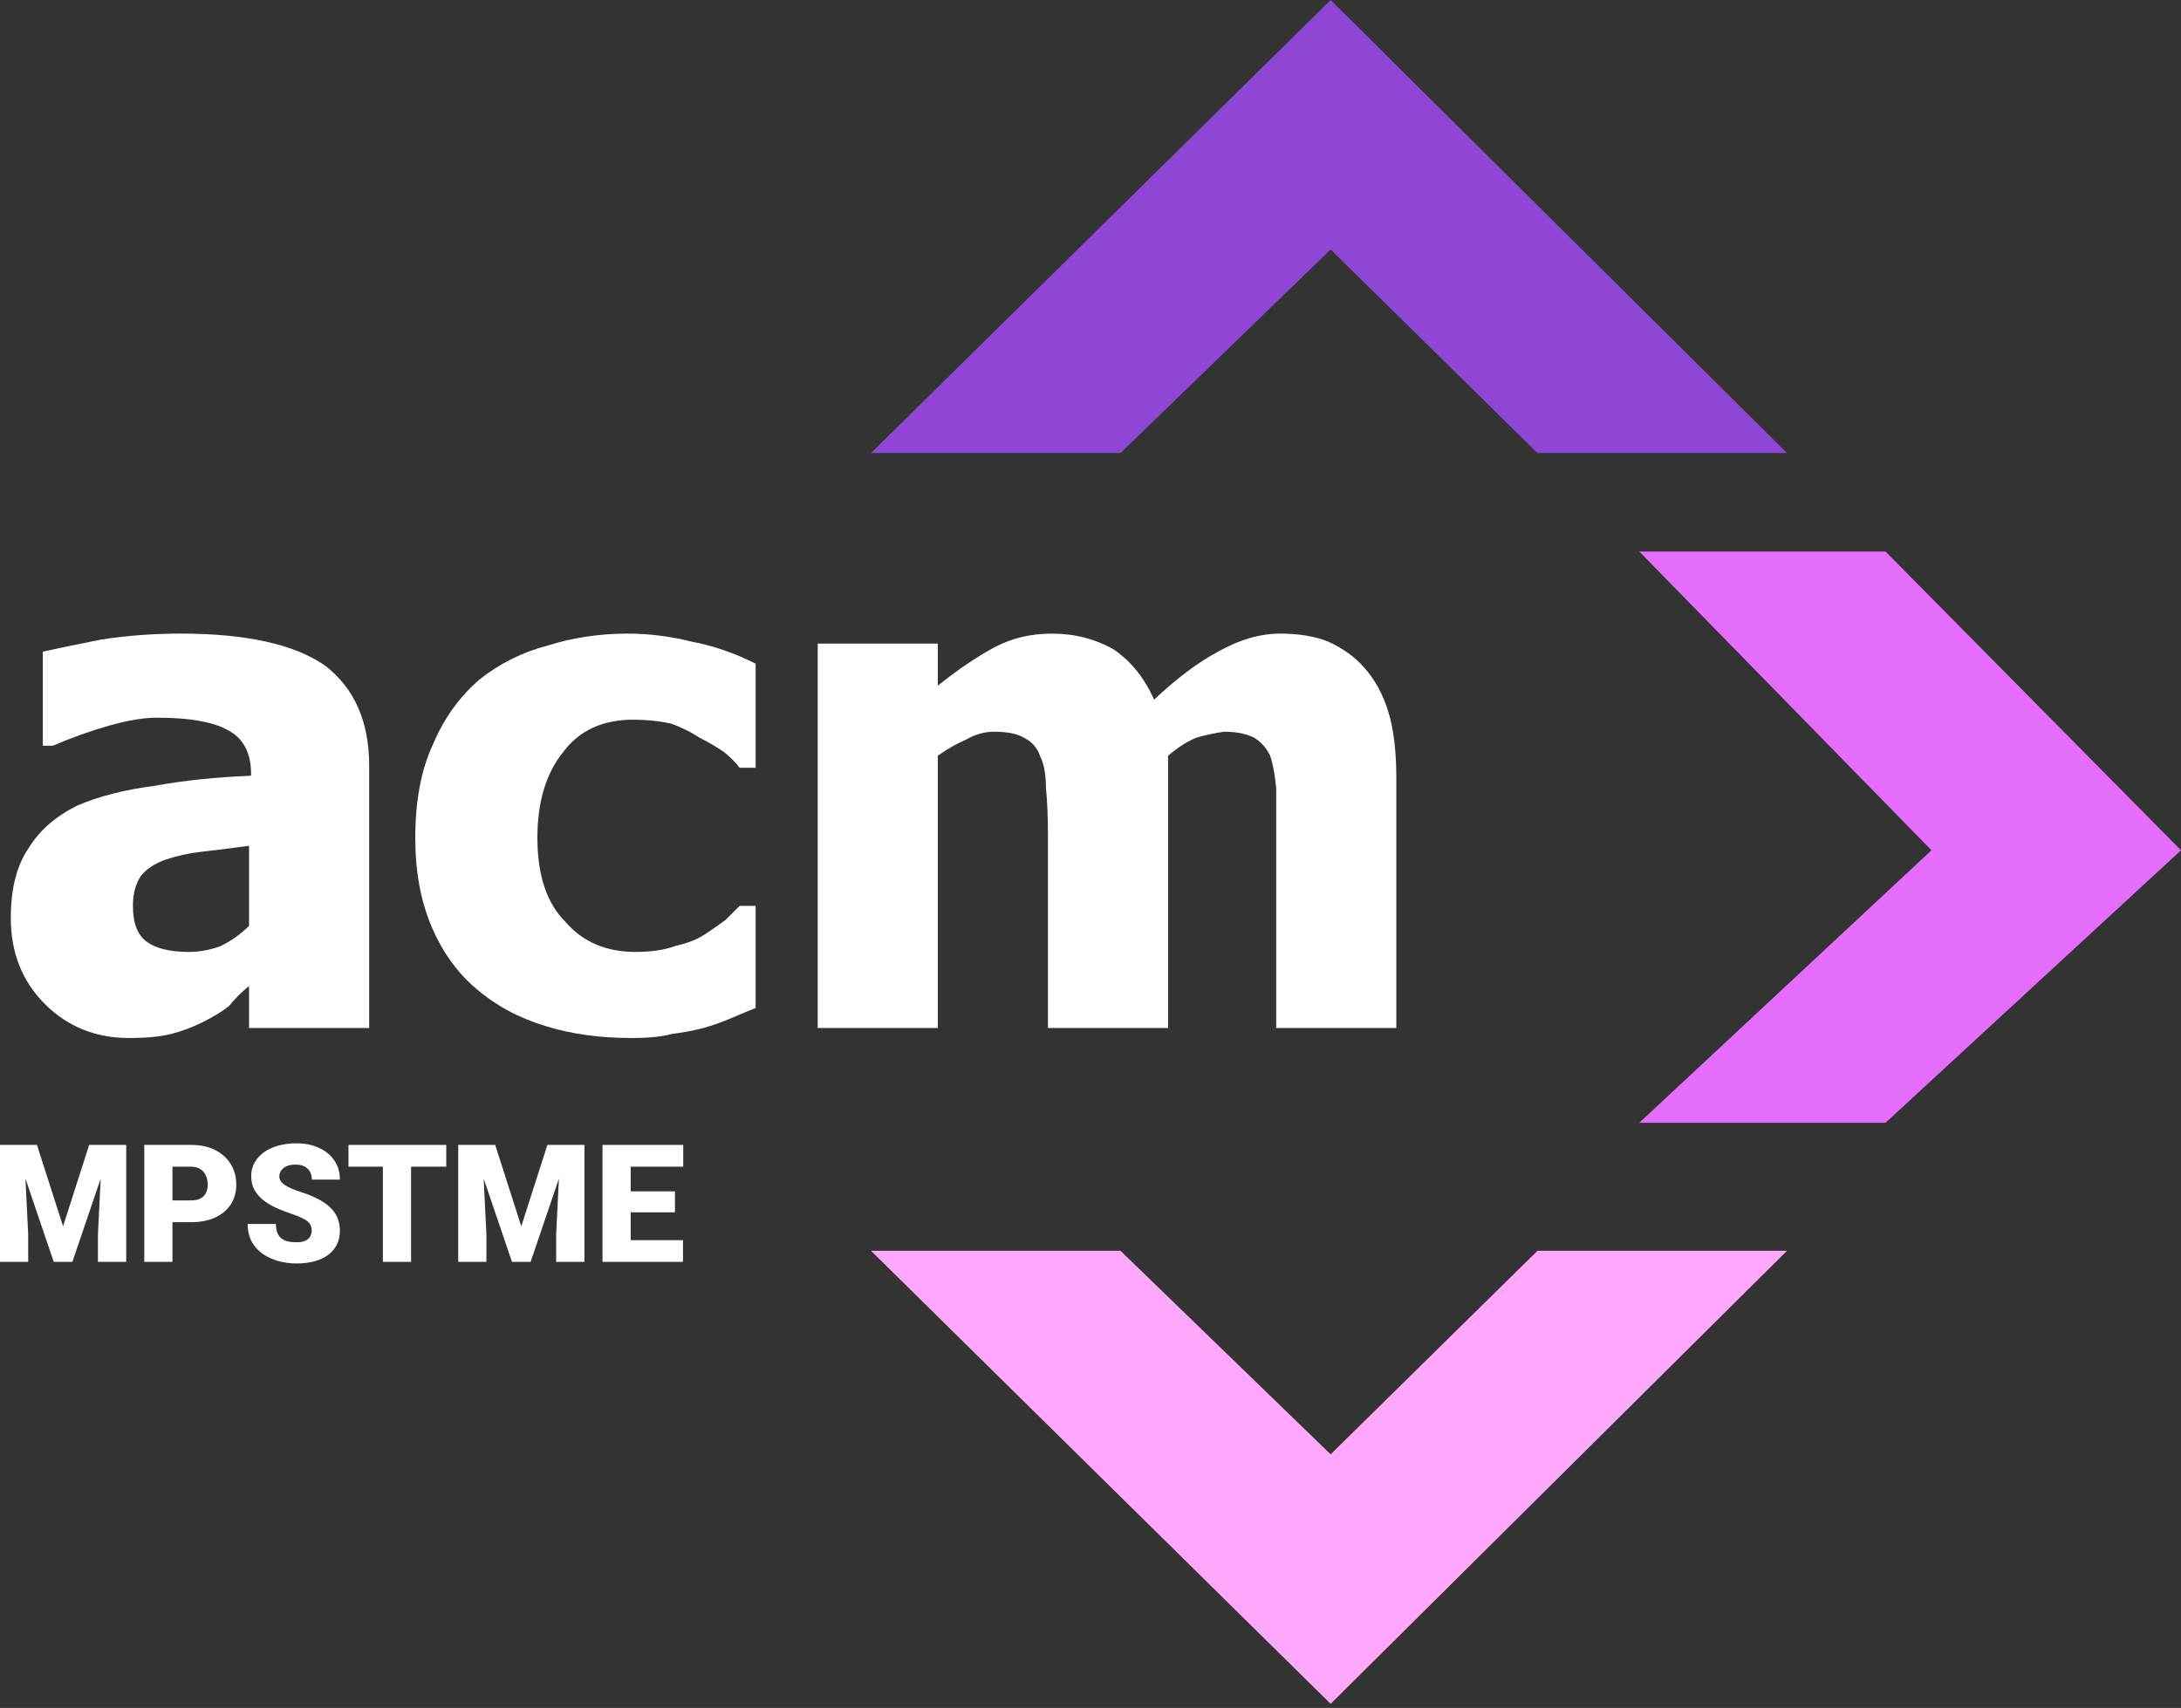 <svg width="452" height="354" viewBox="0 0 452 354" fill="none" xmlns="http://www.w3.org/2000/svg">
<rect x="0" y="0" width="452" height="354" fill="#333333" stroke="none"/>
<path d="M2.897 237.298H7.658L13.069 254.164L18.48 237.298H23.242L15.001 261.539H11.138L2.897 237.298ZM0 237.298H4.928L5.844 255.878V261.539H0V237.298ZM21.21 237.298H26.155V261.539H20.295V255.878L21.21 237.298Z" fill="white"/>
<path d="M39.574 253.314H33.547V248.803H39.574C40.395 248.803 41.061 248.664 41.572 248.386C42.083 248.109 42.454 247.726 42.687 247.238C42.932 246.738 43.054 246.178 43.054 245.556C43.054 244.89 42.932 244.274 42.687 243.708C42.454 243.142 42.083 242.687 41.572 242.343C41.061 241.988 40.395 241.81 39.574 241.81H35.745V261.539H29.901V237.298H39.574C41.517 237.298 43.187 237.653 44.585 238.364C45.995 239.074 47.077 240.051 47.832 241.294C48.587 242.526 48.964 243.936 48.964 245.523C48.964 247.088 48.587 248.453 47.832 249.618C47.077 250.784 45.995 251.694 44.585 252.349C43.187 252.993 41.517 253.314 39.574 253.314Z" fill="white"/>
<path d="M64.597 255.096C64.597 254.718 64.542 254.38 64.431 254.08C64.32 253.769 64.114 253.481 63.815 253.215C63.515 252.948 63.082 252.682 62.516 252.415C61.961 252.138 61.229 251.849 60.319 251.55C59.253 251.194 58.226 250.795 57.239 250.351C56.251 249.896 55.368 249.369 54.591 248.769C53.814 248.159 53.198 247.449 52.743 246.638C52.288 245.817 52.061 244.862 52.061 243.775C52.061 242.731 52.294 241.793 52.76 240.961C53.226 240.117 53.875 239.402 54.708 238.813C55.551 238.214 56.539 237.759 57.671 237.448C58.803 237.126 60.041 236.965 61.384 236.965C63.16 236.965 64.725 237.276 66.079 237.898C67.444 238.508 68.51 239.379 69.275 240.512C70.052 241.633 70.441 242.959 70.441 244.491H64.63C64.63 243.88 64.503 243.342 64.248 242.876C64.003 242.409 63.632 242.043 63.132 241.777C62.633 241.51 62.006 241.377 61.251 241.377C60.518 241.377 59.902 241.488 59.403 241.71C58.903 241.932 58.526 242.232 58.271 242.609C58.015 242.976 57.888 243.381 57.888 243.825C57.888 244.191 57.988 244.524 58.187 244.824C58.398 245.112 58.693 245.384 59.07 245.639C59.458 245.895 59.925 246.139 60.468 246.372C61.023 246.605 61.645 246.833 62.333 247.054C63.62 247.465 64.764 247.926 65.763 248.436C66.773 248.936 67.622 249.507 68.31 250.151C69.009 250.784 69.536 251.505 69.891 252.315C70.258 253.126 70.441 254.041 70.441 255.063C70.441 256.15 70.23 257.116 69.808 257.959C69.386 258.803 68.782 259.519 67.994 260.107C67.206 260.684 66.262 261.123 65.163 261.422C64.064 261.722 62.838 261.872 61.484 261.872C60.241 261.872 59.014 261.716 57.804 261.406C56.606 261.084 55.518 260.595 54.541 259.941C53.565 259.275 52.782 258.426 52.194 257.393C51.617 256.35 51.328 255.112 51.328 253.681H57.188C57.188 254.391 57.283 254.99 57.471 255.479C57.66 255.967 57.938 256.361 58.304 256.661C58.67 256.949 59.12 257.16 59.653 257.293C60.185 257.416 60.796 257.477 61.484 257.477C62.227 257.477 62.827 257.371 63.282 257.16C63.737 256.938 64.07 256.65 64.281 256.295C64.492 255.928 64.597 255.529 64.597 255.096Z" fill="white"/>
<path d="M85.192 237.298V261.539H79.348V237.298H85.192ZM92.484 237.298V241.81H72.222V237.298H92.484Z" fill="white"/>
<path d="M97.862 237.298H102.623L108.034 254.164L113.445 237.298H118.206L109.965 261.539H106.103L97.862 237.298ZM94.965 237.298H99.893L100.808 255.878V261.539H94.965V237.298ZM116.175 237.298H121.12V261.539H115.259V255.878L116.175 237.298Z" fill="white"/>
<path d="M141.548 257.044V261.539H128.628V257.044H141.548ZM130.709 237.298V261.539H124.866V237.298H130.709ZM139.883 246.921V251.267H128.628V246.921H139.883ZM141.598 237.298V241.81H128.628V237.298H141.598Z" fill="white"/>
<path d="M275.768 0L180.508 93.9H232.221L275.768 51.713L318.635 93.9H370.348L275.768 0Z" fill="#9046D4"/>
<path d="M275.768 353.144L180.508 259.244H232.221L275.768 301.431L318.635 259.244H370.348L275.768 353.144Z" fill="#FFA7FB"/>
<path d="M390.761 114.312H339.729L400.287 176.232L339.729 232.708H390.761L452 176.232L390.761 114.312Z" fill="#E56DFC"/>
<path fill-rule="evenodd" clip-rule="evenodd" d="M51.613 204.352C49.954 205.736 48.571 207.119 47.464 208.502C46.081 209.608 44.283 210.715 42.07 211.821C39.857 212.928 37.644 213.758 35.431 214.311C33.218 214.864 30.313 215.141 26.717 215.141C19.802 215.141 13.992 212.79 9.29 208.087C4.587 203.384 2.236 197.437 2.236 190.245C2.236 184.159 3.481 179.318 5.97 175.722C8.183 172.126 11.503 169.221 15.929 167.008C20.355 165.072 25.749 163.689 32.111 162.859C38.197 161.752 44.836 161.061 52.028 160.784V160.369C52.028 155.943 50.368 152.9 47.049 151.241C44.006 149.581 39.165 148.751 32.526 148.751C29.76 148.751 26.441 149.304 22.568 150.411C18.695 151.517 14.822 152.9 10.95 154.56H8.875V135.058C11.365 134.505 15.376 133.675 20.908 132.568C26.164 131.739 31.696 131.324 37.505 131.324C51.06 131.324 61.019 133.537 67.381 137.963C73.467 142.665 76.51 149.581 76.51 158.709V213.066H51.613V204.352ZM51.613 191.904V175.307C47.464 175.86 44.144 176.275 41.655 176.552C39.165 176.829 36.676 177.382 34.186 178.211C31.973 179.041 30.313 180.148 29.207 181.531C28.1 183.191 27.547 185.265 27.547 187.755C27.547 191.351 28.515 193.841 30.451 195.224C32.388 196.607 35.292 197.299 39.165 197.299C41.378 197.299 43.591 196.884 45.804 196.054C48.017 194.947 49.954 193.564 51.613 191.904Z" fill="white"/>
<path d="M130.875 215.141C124.236 215.141 118.289 214.311 113.033 212.651C107.5 210.991 102.659 208.364 98.51 204.768C94.637 201.448 91.594 197.16 89.381 191.904C87.168 186.648 86.062 180.563 86.062 173.647C86.062 165.902 87.307 159.401 89.796 154.145C92.009 148.889 95.191 144.463 99.34 140.867C103.489 137.548 108.192 135.196 113.448 133.813C118.703 132.154 124.236 131.324 130.045 131.324C134.471 131.324 138.897 131.877 143.323 132.984C147.749 133.813 152.175 135.335 156.601 137.548V159.125H153.282C152.452 158.018 151.345 156.912 149.962 155.805C148.302 154.699 146.643 153.73 144.983 152.9C143.323 151.794 141.387 150.826 139.174 149.996C136.684 149.443 134.056 149.166 131.29 149.166C124.928 149.166 120.087 151.379 116.767 155.805C113.171 160.231 111.373 166.178 111.373 173.647C111.373 181.393 113.309 187.202 117.182 191.075C120.778 195.224 125.619 197.299 131.705 197.299C135.024 197.299 137.791 196.884 140.004 196.054C142.493 195.5 144.568 194.671 146.228 193.564C147.887 192.458 149.271 191.489 150.377 190.66C151.484 189.553 152.452 188.585 153.282 187.755H156.601V208.917C155.218 209.47 153.558 210.162 151.622 210.992C149.685 211.821 147.749 212.513 145.813 213.066C143.6 213.62 141.387 214.034 139.174 214.311C137.237 214.864 134.471 215.141 130.875 215.141Z" fill="white"/>
<path d="M264.483 213.066V173.232C264.483 169.359 264.483 166.04 264.483 163.274C264.207 160.508 263.792 158.294 263.238 156.635C262.409 154.975 261.302 153.73 259.919 152.9C258.259 152.071 256.185 151.656 253.695 151.656C251.759 151.932 249.822 152.347 247.886 152.9C245.949 153.73 244.013 154.975 242.077 156.635V213.066H217.18V173.232C217.18 169.359 217.042 166.04 216.765 163.274C216.765 160.508 216.351 158.294 215.521 156.635C214.967 154.975 213.861 153.73 212.201 152.9C210.818 152.071 208.743 151.656 205.977 151.656C204.041 151.656 202.104 152.209 200.168 153.315C198.232 154.145 196.295 155.252 194.359 156.635V213.066H169.463V133.398H194.359V142.112C198.508 138.792 202.381 136.165 205.977 134.228C209.573 132.292 213.584 131.324 218.01 131.324C222.713 131.324 227.001 132.43 230.873 134.643C234.47 137.133 237.236 140.591 239.172 145.017C243.875 140.591 248.301 137.271 252.45 135.058C256.876 132.569 261.164 131.324 265.313 131.324C269.186 131.324 272.505 131.877 275.271 132.984C278.314 134.367 280.804 136.165 282.74 138.378C284.953 140.867 286.613 143.91 287.72 147.506C288.826 151.102 289.379 155.667 289.379 161.199V213.066H264.483Z" fill="white"/>
</svg>

